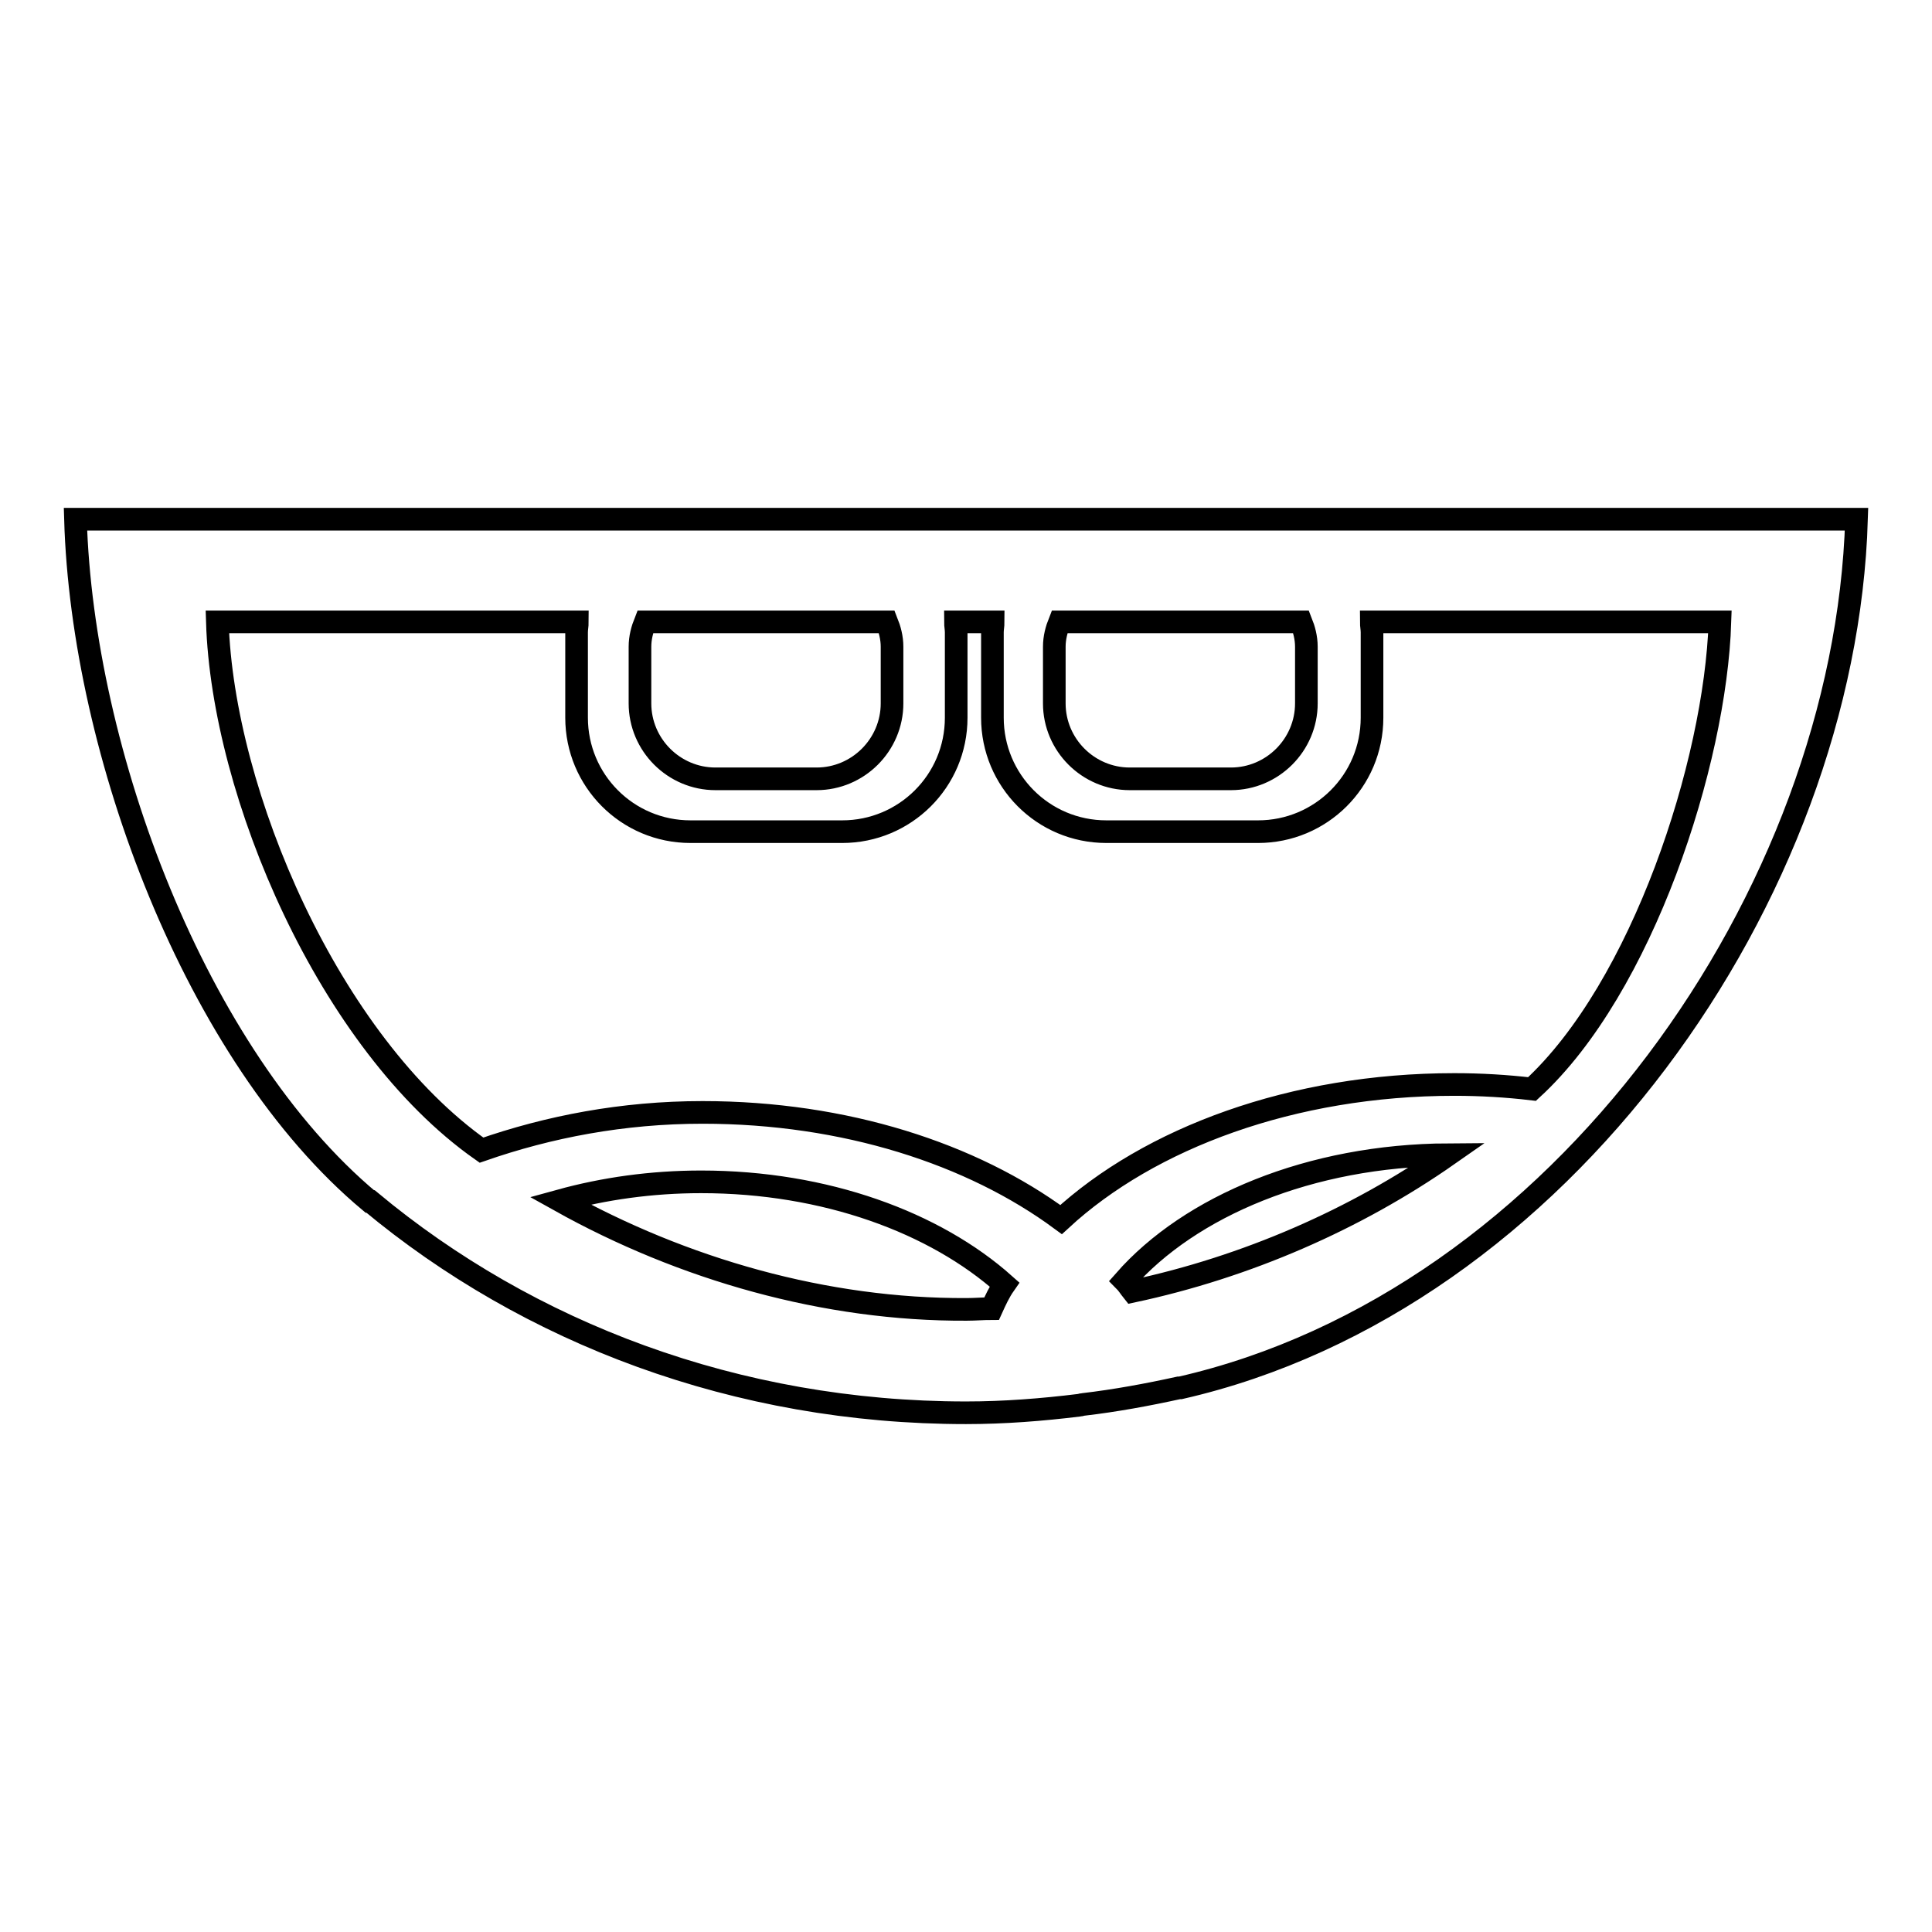<?xml version="1.0" encoding="utf-8"?>
<!-- Svg Vector Icons : http://www.onlinewebfonts.com/icon -->
<!DOCTYPE svg PUBLIC "-//W3C//DTD SVG 1.1//EN" "http://www.w3.org/Graphics/SVG/1.1/DTD/svg11.dtd">
<svg version="1.1" xmlns="http://www.w3.org/2000/svg" xmlns:xlink="http://www.w3.org/1999/xlink" x="0px" y="0px" viewBox="0 0 256 256" enable-background="new 0 0 256 256" xml:space="preserve">
<g><g><path stroke-width="3" fill-opacity="0" stroke="#000000"  d="M246,68.8H10c0.9,30.8,15.9,71.1,39,90.4l0,0c0,0,0,0,0.1,0c20.9,17.4,48.5,28,78.9,28c5.1,0,10.1-0.4,15-1c0,0,0,0,0,0c0.2,0,0.3-0.1,0.5-0.1c4.3-0.5,8.6-1.3,12.7-2.2c0.1,0,0.1,0,0.2,0v0C206.8,172.4,244.5,118.5,246,68.8z M173.1,85.7v7.5c0,5.5-4.5,10-10,10h-13.4c-5.5,0-10-4.5-10-10v-7.5c0-1.2,0.3-2.3,0.7-3.3h32C172.8,83.4,173.1,84.5,173.1,85.7z M118.2,85.7v7.5c0,5.5-4.5,10-10,10H94.8c-5.5,0-10-4.5-10-10v-7.5c0-1.2,0.3-2.3,0.7-3.3h32C117.9,83.4,118.2,84.5,118.2,85.7z M28.8,82.4h47.7c0,0.5-0.1,0.9-0.1,1.4v11.3c0,8.3,6.7,15.1,15.1,15.1h20.1c8.3,0,15.1-6.7,15.1-15.1V83.8c0-0.5-0.1-0.9-0.1-1.4h5c0,0.5-0.1,0.9-0.1,1.4v11.3c0,8.3,6.7,15.1,15.1,15.1h20.1c8.3,0,15.1-6.7,15.1-15.1V83.8c0-0.5-0.1-0.9-0.1-1.4h46.2c-0.6,18.7-10.3,48.5-24.9,61.9c-3.4-0.4-6.8-0.6-10.3-0.6c-21.4,0-40.4,7.1-52.1,17.9c-11.8-8.7-28.6-14.2-47.5-14.2c-10.6,0-20.4,1.9-29.3,5C43.6,138.2,29.5,105.1,28.8,82.4z M74.2,159.1c5.8-1.6,12.1-2.5,18.7-2.5c16.5,0,31,5.4,40.2,13.6c-0.7,1-1.2,2.1-1.7,3.2c-1.1,0-2.2,0.1-3.3,0.1C109.4,173.6,90.5,168.2,74.2,159.1z M149,169.7c8.7-9.9,24.6-16.6,42.9-16.7c-12.3,8.6-26.8,14.9-41.8,18.1C149.7,170.6,149.4,170.1,149,169.7z"/></g></g>
</svg>